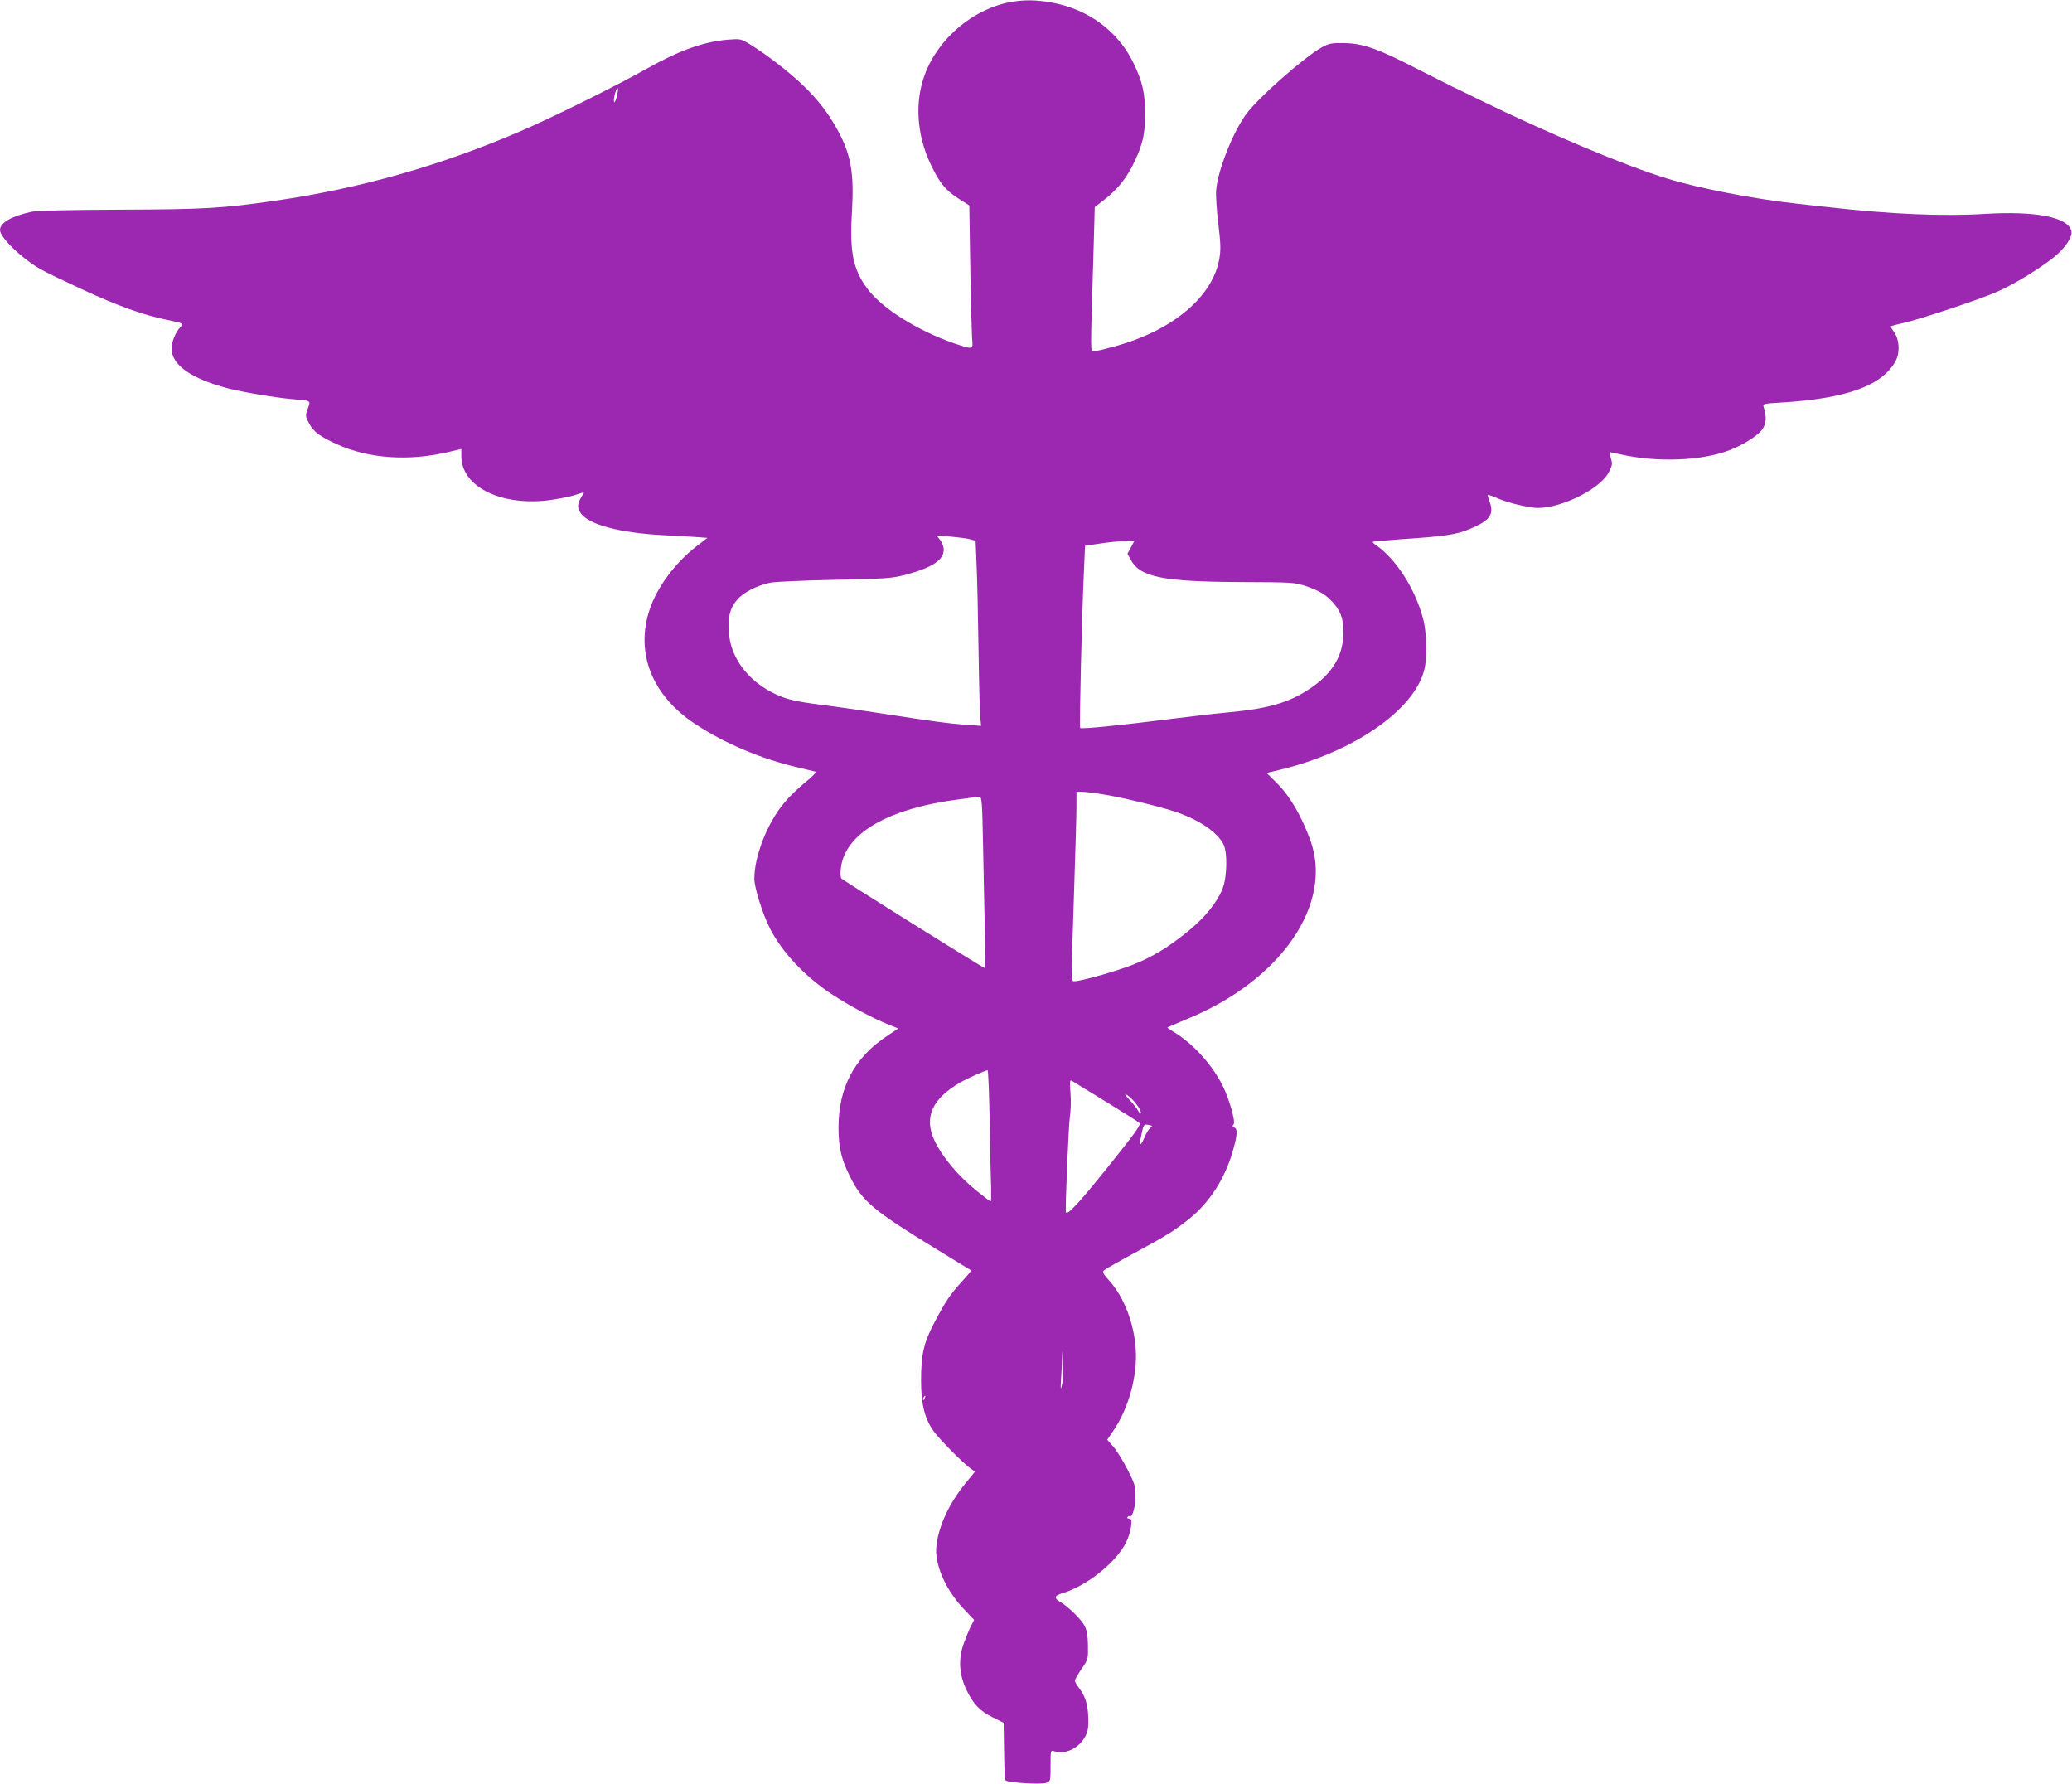 <?xml version="1.0" standalone="no"?>
<!DOCTYPE svg PUBLIC "-//W3C//DTD SVG 20010904//EN"
 "http://www.w3.org/TR/2001/REC-SVG-20010904/DTD/svg10.dtd">
<svg version="1.0" xmlns="http://www.w3.org/2000/svg"
 width="1280pt" height="1102pt" viewBox="0 0 1280 1102"
 preserveAspectRatio="xMidYMid meet">
<g transform="translate(0,1102) scale(0.1,-0.1)"
fill="#9c27b0" stroke="none">
<path d="M6252 11009 c-234 -39 -455 -223 -539 -450 -63 -168 -50 -372 36
-553 54 -114 91 -160 170 -211 l69 -44 6 -378 c3 -208 9 -406 11 -440 7 -75
10 -74 -112 -33 -229 80 -447 217 -537 340 -86 117 -108 225 -93 470 14 238
-5 351 -85 500 -56 105 -125 195 -216 282 -86 83 -233 196 -327 253 -59 36
-61 36 -139 30 -151 -13 -300 -66 -511 -185 -191 -107 -585 -302 -780 -385
-493 -211 -983 -349 -1500 -424 -334 -48 -437 -54 -960 -56 -318 -1 -518 -6
-550 -13 -124 -27 -195 -68 -195 -113 0 -46 138 -179 255 -244 33 -19 152 -76
265 -128 208 -96 370 -154 509 -182 109 -22 108 -22 83 -48 -28 -30 -52 -89
-52 -129 0 -102 119 -186 350 -247 85 -22 290 -57 395 -66 120 -10 115 -7 96
-60 -15 -44 -15 -46 8 -89 27 -52 67 -82 171 -129 197 -90 446 -107 693 -48
l77 18 0 -46 c1 -183 236 -304 528 -272 57 7 131 21 165 31 34 11 63 20 64 20
2 0 -6 -15 -17 -32 -25 -42 -25 -69 1 -102 53 -68 242 -117 499 -131 63 -3
152 -8 197 -11 l83 -6 -71 -55 c-130 -102 -239 -249 -285 -385 -91 -269 13
-533 280 -709 181 -120 411 -217 636 -269 52 -12 101 -24 108 -26 8 -2 -19
-30 -62 -65 -42 -33 -101 -90 -131 -127 -105 -125 -185 -329 -185 -470 0 -53
51 -217 95 -303 72 -145 217 -300 380 -407 110 -73 258 -152 357 -191 l57 -23
-73 -49 c-199 -133 -296 -317 -296 -563 0 -122 17 -193 70 -301 76 -154 144
-211 535 -450 116 -71 212 -130 214 -131 2 -2 -22 -31 -54 -66 -75 -82 -103
-124 -170 -251 -68 -128 -85 -200 -85 -362 0 -145 21 -232 74 -309 35 -51 189
-207 235 -238 l24 -17 -65 -80 c-97 -122 -158 -254 -173 -376 -14 -111 53
-268 165 -388 l68 -72 -21 -40 c-11 -22 -31 -71 -45 -110 -33 -94 -26 -191 19
-283 43 -88 81 -128 161 -168 l68 -34 2 -123 c3 -201 4 -227 11 -233 13 -14
222 -27 250 -15 27 10 27 11 27 106 0 96 0 96 23 89 66 -23 153 19 191 91 17
32 21 55 19 117 -3 82 -18 132 -58 184 -14 18 -25 38 -25 44 0 6 18 38 41 72
41 59 41 61 40 145 -1 62 -6 94 -21 122 -20 39 -100 118 -151 148 -40 24 -36
38 14 53 149 44 331 189 393 313 14 27 28 71 31 98 5 42 3 49 -11 49 -10 0
-14 5 -11 10 4 6 10 8 15 5 15 -9 35 61 35 126 0 60 -5 76 -50 164 -28 54 -67
117 -87 140 l-38 43 44 65 c90 135 144 335 132 497 -11 161 -73 320 -164 421
-38 43 -43 52 -31 64 8 7 95 57 194 110 199 108 239 133 336 211 122 99 216
246 263 409 30 102 33 143 11 151 -12 5 -13 10 -4 20 13 16 -27 156 -68 239
-68 134 -184 261 -306 334 -21 13 -37 24 -35 26 2 1 58 25 125 53 576 237 901
709 758 1102 -54 148 -124 269 -200 346 l-70 70 75 18 c457 108 839 371 899
621 19 78 15 228 -8 315 -49 184 -166 366 -290 453 -14 9 -23 18 -20 21 2 2
83 9 179 16 262 17 336 28 418 62 124 52 152 88 126 165 -8 21 -14 41 -14 45
0 4 24 -3 53 -16 55 -25 152 -51 228 -61 138 -20 411 107 467 218 22 42 24 52
14 84 -6 21 -10 38 -9 40 2 1 30 -4 62 -12 232 -53 512 -42 685 27 86 34 172
90 198 128 24 35 26 80 7 136 -6 21 -3 21 112 28 405 25 625 106 705 260 26
51 21 129 -10 173 -12 17 -22 33 -22 36 0 3 35 13 78 22 106 24 467 144 577
192 102 44 268 145 355 216 69 56 115 125 106 161 -21 85 -221 124 -534 105
-259 -16 -581 -2 -962 41 -47 5 -132 14 -190 21 -271 29 -611 95 -810 156
-262 80 -733 278 -1165 489 -77 38 -151 74 -163 79 -13 6 -112 56 -220 111
-241 124 -334 157 -452 158 -76 1 -91 -2 -137 -28 -104 -58 -382 -302 -460
-405 -83 -109 -178 -346 -190 -473 -3 -32 3 -125 13 -208 15 -123 16 -162 7
-216 -40 -234 -281 -439 -631 -539 -68 -19 -133 -35 -144 -35 -23 0 -23 -60
-1 673 l6 218 63 49 c83 65 138 136 184 235 50 106 64 170 64 290 0 130 -16
199 -70 312 -96 201 -282 338 -512 378 -92 16 -159 17 -240 4z m-2443 -591
c-8 -26 -14 -36 -16 -25 -5 20 18 97 24 80 2 -6 -1 -31 -8 -55z m2182 -2728
l36 -10 6 -148 c4 -81 9 -316 12 -522 3 -206 8 -397 11 -424 l5 -49 -98 7
c-108 8 -182 18 -513 69 -124 19 -265 40 -315 46 -185 23 -242 34 -302 56
-192 73 -321 230 -331 404 -5 95 8 146 52 197 37 44 120 87 203 105 26 6 206
14 398 18 332 7 355 9 446 33 159 43 229 90 229 153 0 18 -10 45 -22 60 l-22
28 85 -7 c46 -4 100 -11 120 -16z m996 -50 l-22 -40 20 -37 c58 -108 199 -136
690 -138 305 -1 323 -2 389 -24 86 -28 133 -57 178 -111 46 -53 62 -111 56
-204 -8 -128 -76 -233 -207 -320 -129 -86 -256 -123 -506 -146 -66 -6 -223
-24 -350 -40 -323 -41 -555 -64 -562 -56 -6 6 10 696 24 988 l6 137 66 10 c83
13 122 17 188 19 l51 2 -21 -40z m-173 -1526 c108 -17 330 -70 436 -104 148
-48 265 -124 307 -202 27 -50 24 -205 -5 -278 -34 -85 -109 -177 -213 -262
-125 -101 -222 -160 -345 -208 -100 -39 -316 -100 -355 -100 -23 0 -23 -31 -4
545 8 242 15 482 15 533 l0 92 31 0 c18 0 77 -7 133 -16z m-741 -316 c3 -167
8 -406 11 -531 3 -126 2 -227 -2 -225 -22 8 -878 543 -885 553 -4 5 -6 32 -3
59 23 218 289 373 736 430 58 8 112 14 121 15 14 1 17 -33 22 -301z m41 -1715
c3 -181 7 -363 9 -405 1 -43 0 -78 -3 -78 -3 0 -42 29 -85 64 -115 92 -216
212 -263 314 -65 142 -14 256 161 357 45 26 154 74 168 75 4 0 10 -147 13
-327z m716 134 c107 -66 201 -125 209 -132 11 -11 -22 -57 -195 -273 -177
-220 -247 -296 -259 -280 -6 8 16 532 24 588 6 36 8 103 4 149 -5 71 -4 83 8
76 8 -5 102 -62 209 -128z m171 6 c30 -32 53 -72 46 -80 -3 -2 -11 6 -17 19
-7 12 -31 43 -54 67 -22 24 -32 39 -21 33 11 -6 32 -23 46 -39z m106 -168 c-9
-6 -26 -33 -37 -60 -25 -59 -34 -54 -20 11 15 72 16 72 46 66 24 -4 25 -6 11
-17z m-547 -1590 c-8 -34 -9 -28 -5 39 3 43 6 109 7 145 2 43 3 29 5 -39 2
-58 -1 -123 -7 -145z m-847 -80 c-3 -9 -8 -14 -10 -11 -3 3 -2 9 2 15 9 16 15
13 8 -4z"/>
</g>
</svg>
